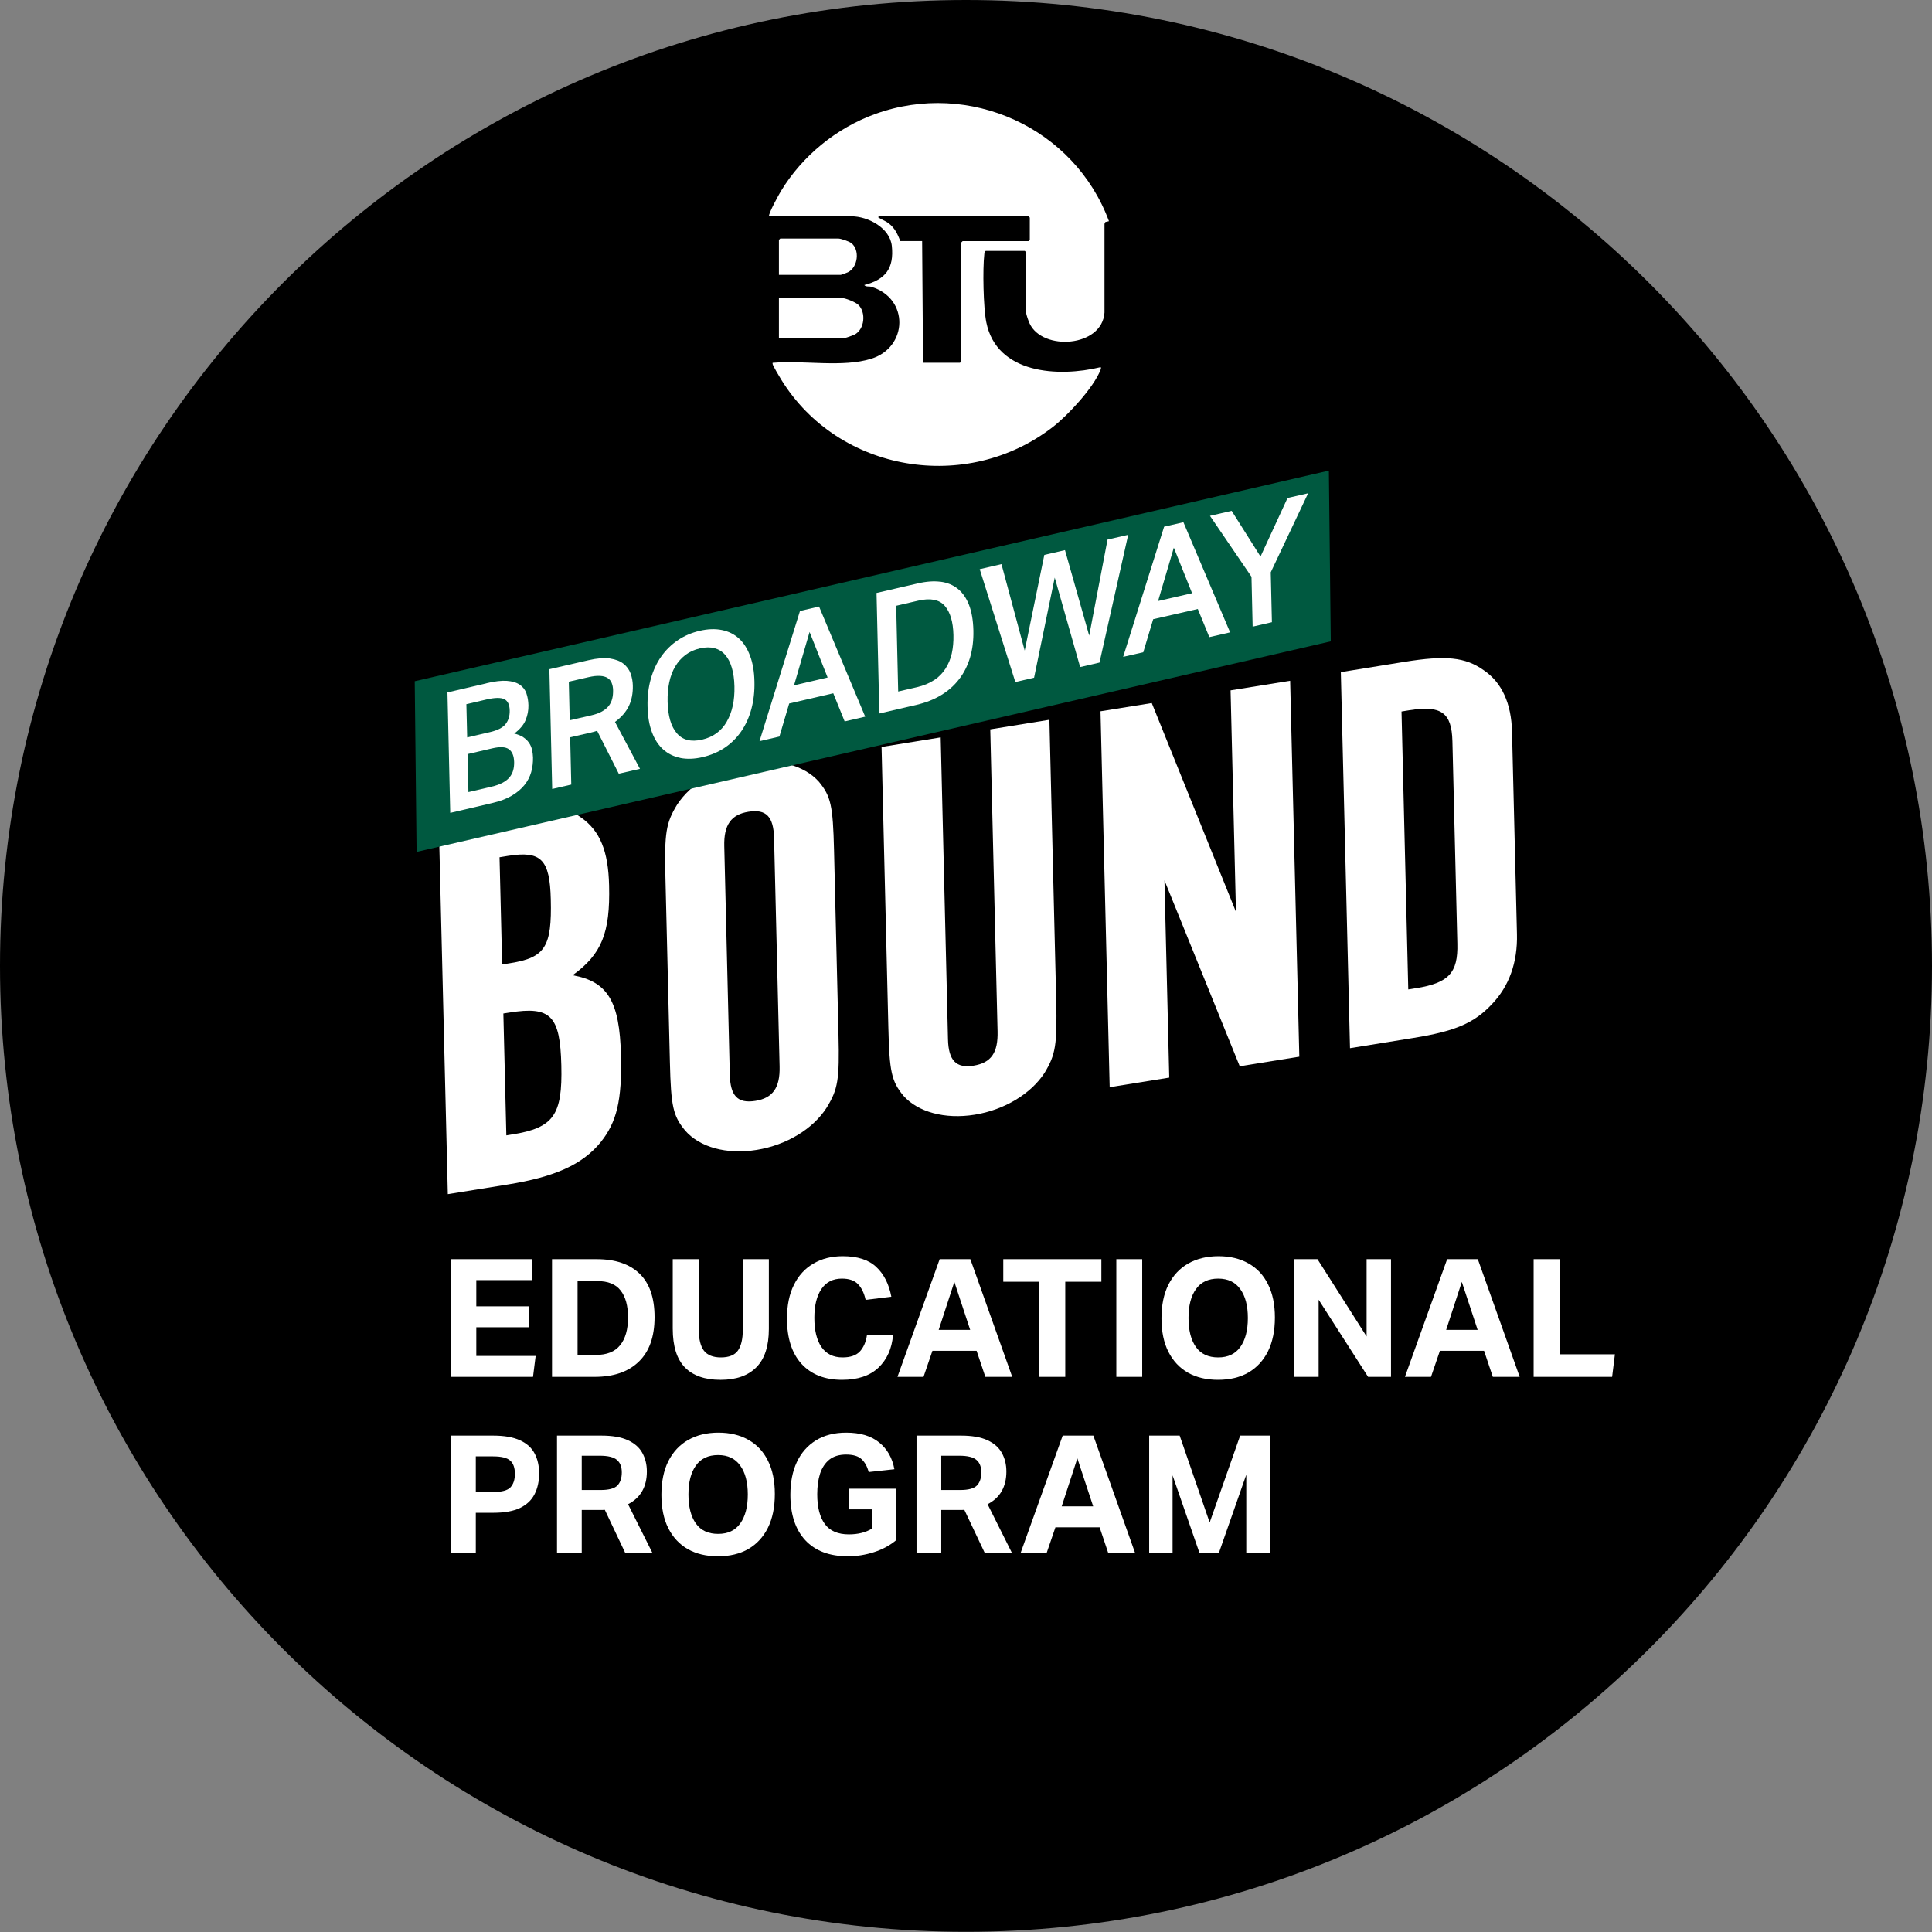 <svg width="1500" height="1500" viewBox="0 0 1500 1500" fill="none" xmlns="http://www.w3.org/2000/svg">
<rect x="0" y="0" width="1500" height="1500" fill="#808080" stroke="none"/>
<path d="M750 1499.86C1164.21 1499.86 1500 1164.11 1500 749.932C1500 335.756 1164.21 0 750 0C335.786 0 0 335.756 0 749.932C0 1164.11 335.786 1499.86 750 1499.86Z" fill="black"/>
<path d="M382.43 628.145C422.301 621.745 434.325 622.877 451.127 634.702C465.893 645.083 472.277 660.772 472.904 687.505C473.804 724.308 467.185 740.777 444.587 757.169C471.729 762.047 481.089 777.229 482.108 819.3C482.969 854.346 478.857 871.284 466.245 886.933C452.146 904.144 430.879 913.745 394.023 919.677L347.69 927.131L340.562 634.897L382.43 628.145ZM396.334 747.763C423.241 743.431 428.529 735.118 427.628 698.316C426.884 667.211 420.186 660.382 394.298 664.519L387.835 665.572L389.872 748.817L396.334 747.763ZM397.587 880.806C429.978 875.616 436.753 865.703 435.813 827.144C434.873 788.585 427.706 780.975 395.316 786.166L390.812 786.868L393.123 881.509L397.627 880.767L397.587 880.806Z" fill="white"/>
<path d="M651.004 803.44C651.862 838.445 650.536 845.695 641.921 859.806C631.357 876.451 610.775 889.003 587.464 892.784C564.152 896.565 543.102 890.718 531.836 877.62C522.598 866.355 520.921 859.183 520.103 824.606L516.633 681.079C515.776 646.503 517.101 638.824 525.716 624.712C536.28 608.496 556.863 595.944 580.174 592.202C603.485 588.421 624.535 594.268 635.801 606.937C645.04 618.164 646.716 625.375 647.535 659.951L651.004 803.479V803.44ZM600.99 650.752C600.6 634.107 594.948 627.987 581.07 630.248C567.7 632.392 561.891 640.383 562.32 656.989L566.608 834.196C566.998 850.841 572.65 856.922 586.528 854.7C599.938 852.556 605.707 844.565 605.278 827.959L600.99 650.752Z" fill="white"/>
<path d="M736.015 806.893C736.403 823.527 742.495 829.526 755.844 827.384C769.659 825.124 774.936 817.255 774.51 800.661L768.844 566.269L814.75 558.828L820.028 776.625C820.843 811.178 819.562 818.853 810.986 832.954C800.47 849.159 779.942 861.703 756.776 865.443C733.609 869.182 712.615 863.378 701.401 850.718C692.204 839.46 690.535 832.292 689.72 797.739L684.443 579.942L730.349 572.501L736.015 806.893Z" fill="white"/>
<path d="M1008.79 820.396L962.533 827.84L904.083 683.512L907.797 836.649L861.545 844.093L854.43 552.24L894.231 545.848L959.601 707.95L955.418 535.987L1001.67 528.543L1008.79 820.396Z" fill="white"/>
<path d="M1090.24 513.885C1122.57 508.661 1137.58 510.22 1151.81 520.241C1166.04 529.794 1173.42 546.209 1173.93 568.083L1177.76 725.219C1178.31 747.093 1171.74 765.731 1158.14 779.807C1144.5 794.311 1129.68 800.667 1097.35 805.853L1048.14 813.807L1041.02 521.84L1090.24 513.885ZM1099.39 767.251C1124.76 763.157 1132.07 755.398 1131.48 732.627L1127.65 575.492C1127.1 553.189 1118.97 547.457 1094.11 551.434L1088.13 552.409L1093.37 768.187L1099.35 767.212L1099.39 767.251Z" fill="white"/>
<path d="M1033.21 497.942L323.444 661.406L322 528.898L1031.73 365.395L1033.21 497.942Z" fill="#005940"/>
<path d="M377.79 530.415C384.208 528.933 389.466 528.309 393.603 528.621C397.74 528.933 401.026 529.908 403.501 531.586C405.975 533.263 407.715 535.486 408.682 538.294C409.648 541.102 410.189 544.184 410.267 547.616C410.344 551.555 409.609 555.377 408.063 559.122C406.516 562.866 403.578 566.337 399.248 569.535C402.07 570.198 404.39 571.135 406.246 572.383C408.102 573.631 409.571 575.035 410.692 576.673C411.813 578.311 412.586 580.105 413.05 582.055C413.514 584.006 413.746 586.034 413.824 588.14C413.901 592.001 413.437 595.745 412.432 599.412C411.388 603.078 409.648 606.432 407.135 609.553C404.661 612.634 401.374 615.364 397.315 617.782C393.255 620.2 388.19 622.072 382.197 623.477L349.566 631.121L347.4 537.592L377.828 530.493L377.79 530.415ZM392.52 562.164C394.763 559.356 395.845 555.806 395.729 551.516C395.613 547.07 394.221 544.145 391.515 542.818C388.809 541.492 384.169 541.57 377.596 543.091L362.092 546.719L362.711 572.539L380.457 568.404C386.296 567.039 390.317 564.972 392.559 562.164H392.52ZM390.162 607.758C392.482 606.51 394.299 605.067 395.652 603.429C397.005 601.791 397.894 599.997 398.436 598.047C398.977 596.097 399.209 593.951 399.17 591.689C399.054 586.97 397.74 583.655 395.149 581.743C392.598 579.832 388.229 579.598 382.081 581.041L362.982 585.488L363.678 614.974L381.424 610.84C384.942 610.021 387.881 608.967 390.201 607.719L390.162 607.758Z" fill="white"/>
<path d="M473.607 511.27C477.986 511.929 481.505 513.286 484.086 515.341C486.666 517.397 488.504 519.917 489.599 522.903C490.655 525.889 491.241 528.952 491.319 532.055C491.476 538.143 490.459 543.494 488.27 548.07C486.08 552.685 482.483 556.834 477.478 560.518L496.871 596.931L480.411 600.692L463.598 567.382C462.855 567.653 462.073 567.886 461.252 568.118C460.431 568.351 459.532 568.584 458.632 568.778L442.68 572.423L443.54 609.146L428.722 612.558L426.532 519.568L456.912 512.588C463.637 511.037 469.189 510.61 473.607 511.231V511.27ZM467.508 552.297C469.737 551.056 471.457 549.582 472.708 547.954C473.959 546.325 474.819 544.464 475.328 542.447C475.836 540.431 476.032 538.22 475.992 535.894C475.953 533.722 475.562 531.822 474.898 530.193C474.233 528.565 473.177 527.285 471.692 526.354C470.206 525.424 468.251 524.881 465.827 524.764C463.402 524.609 460.392 524.958 456.834 525.773L441.624 529.263L442.328 559.238L459.023 555.399C462.425 554.624 465.24 553.615 467.469 552.336L467.508 552.297Z" fill="white"/>
<path d="M528.237 588.443C523.087 587.393 518.639 585.214 514.894 581.868C511.148 578.522 508.222 574.047 506.154 568.444C504.048 562.842 502.916 556.188 502.76 548.524C502.565 540.859 503.423 533.739 505.257 527.202C507.091 520.627 509.783 514.829 513.333 509.771C516.883 504.713 521.214 500.472 526.286 497.048C531.358 493.625 537.015 491.212 543.218 489.773C549.539 488.294 555.274 488.1 560.463 489.15C565.652 490.201 570.06 492.38 573.728 495.726C577.395 499.072 580.243 503.546 582.35 509.188C584.457 514.79 585.588 521.444 585.744 529.109C585.939 536.851 585.12 543.971 583.364 550.469C581.609 556.967 578.995 562.725 575.522 567.783C572.05 572.841 567.797 577.043 562.765 580.467C557.732 583.852 551.958 586.303 545.52 587.82C539.161 589.299 533.387 589.494 528.237 588.482V588.443ZM564.247 560.274C568.5 552.959 570.489 543.777 570.216 532.805C570.099 527.319 569.397 522.533 568.188 518.409C566.978 514.324 565.262 510.977 563.038 508.448C560.814 505.881 558.044 504.169 554.806 503.274C551.528 502.379 547.744 502.418 543.452 503.39C539.161 504.363 535.376 506.075 532.216 508.487C529.017 510.9 526.364 513.857 524.257 517.436C522.15 520.977 520.59 525.062 519.614 529.692C518.639 534.283 518.21 539.341 518.327 544.827C518.6 555.799 520.941 563.97 525.467 569.261C529.953 574.592 536.508 576.226 545.13 574.242C553.674 572.257 560.034 567.627 564.286 560.274H564.247Z" fill="white"/>
<path d="M635.93 470.941L671.743 556.418L655.796 560.112L646.949 538.257L612.728 546.19L605.123 571.857L589.68 575.434L621.108 474.363L635.93 470.902V470.941ZM628.558 490.658L616.491 532.074L642.565 526.007L628.558 490.658Z" fill="white"/>
<path d="M730.161 451.63C735.416 452.294 739.892 454.128 743.628 457.132C747.365 460.137 750.245 464.312 752.347 469.658C754.41 475.004 755.538 481.599 755.733 489.364C755.928 497.13 755.032 504.232 753.125 510.592C751.179 516.953 748.338 522.611 744.523 527.489C740.748 532.366 736.077 536.464 730.55 539.78C725.023 543.097 718.757 545.556 711.712 547.195L682.715 553.945L680.535 460.371L712.529 452.957C719.068 451.435 724.946 451.006 730.2 451.669L730.161 451.63ZM725.179 528.113C728.838 525.694 731.796 522.728 734.053 519.177C736.311 515.626 737.985 511.724 738.958 507.353C739.931 502.983 740.359 498.222 740.242 493.071C740.008 482.77 737.751 475.199 733.469 470.322C729.188 465.483 722.338 464.156 712.919 466.341L695.793 470.322L697.35 536.893L711.868 533.537C717.083 532.327 721.481 530.493 725.14 528.074L725.179 528.113Z" fill="white"/>
<path d="M795.559 505.225L810.812 430.818L826.846 427.113L845.649 493.487L859.889 418.924L875.922 415.219L853.647 514.428L838.627 517.899L818.888 448.445L802.854 526.166L788.303 529.52L760.644 441.893L777.536 437.993L795.598 505.186L795.559 505.225Z" fill="white"/>
<path d="M918.815 405.488L955.054 490.965L938.917 494.659L929.966 472.804L895.336 480.737L887.641 506.404L872.015 509.981L903.817 408.91L918.815 405.449V405.488ZM911.355 425.205L899.145 466.621L925.529 460.554L911.355 425.205Z" fill="white"/>
<path d="M939.423 400.492L956.261 396.609L978.659 432.098L999.648 386.63L1015.62 382.98L986.608 444.329L987.509 483.08L972.551 486.536L971.65 447.785L939.423 400.492Z" fill="white"/>
<path d="M597.144 167.937C595.974 166.806 604.906 150.66 606.271 148.437C622.808 121.1 649.368 99.377 679.517 88.497C752.723 62.095 834.198 99.26 860.993 171.72L858.185 172.383L857.522 173.786V242.658C855.727 269.723 809.276 272.647 799.37 251.12C798.551 249.326 796.718 244.413 796.718 242.736V195.86L795.664 194.807H765.282C764.307 195.431 764.346 196.172 764.229 197.186C762.864 208.963 763.449 238.68 765.75 250.184C773.823 290.431 821.796 293.005 854.401 285.088C855.181 285.127 854.635 286.687 854.44 287.194C849.097 300.96 829.167 322.449 817.389 331.535C750.539 383.325 650.889 366.79 606.505 294.682C605.296 292.693 600.187 284.23 599.875 282.67C599.602 281.305 600.07 281.734 600.928 281.617C624.173 279.667 654.438 285.478 676.552 278.497C704.946 269.567 705.999 231.699 676.552 222.69C674.641 222.106 672.457 222.963 671.014 221.326C687.59 216.997 694.181 208.378 692.426 191.024C691.022 176.984 673.978 167.937 661.03 167.937H597.144ZM716.607 281.656H745.274L746.327 280.603V188.255L747.38 187.202H798.473L799.526 186.149V168.912L798.473 167.859H682.091C681.74 169.497 682.286 168.951 682.988 169.419C685.211 170.862 687.668 171.564 690.008 173.396C694.844 177.179 696.794 181.625 699.018 187.163H715.944L716.646 281.578L716.607 281.656Z" fill="white"/>
<path d="M604.75 262.351V231.348H653.425C656.272 231.348 663.955 234.468 666.217 236.495C672.614 242.306 671.404 255.8 663.37 259.856C662.434 260.324 656.779 262.351 656.194 262.351H604.75Z" fill="white"/>
<path d="M604.75 213.457V186.237L605.803 185.184H650.694C652.84 185.184 659.119 187.329 660.952 188.732C667.699 193.919 666.217 207.413 658.339 211.391C657.715 211.703 653.074 213.418 652.762 213.418H604.75V213.457Z" fill="white"/>
<path d="M892.21 1114.61H915.89L939.186 1182.07L962.866 1114.61H986.162V1206H967.602V1144.95L946.226 1206H931.378L910.386 1145.46V1206H892.21V1114.61Z" fill="white"/>
<path d="M853.735 1185.78H819.431L812.519 1206H792.295L825.063 1114.61H848.871L881.383 1206H860.519L853.735 1185.78ZM836.455 1132.27L824.295 1169.52H848.743L836.455 1132.27Z" fill="white"/>
<path d="M711.585 1114.61H746.017C754.636 1114.61 761.505 1115.8 766.625 1118.19C771.83 1120.58 775.585 1123.91 777.889 1128.18C780.193 1132.36 781.345 1137.14 781.345 1142.51C781.345 1148.32 780.15 1153.35 777.761 1157.62C775.372 1161.88 771.702 1165.3 766.753 1167.86L785.825 1206H764.705L748.705 1172.21C748.022 1172.21 747.34 1172.25 746.657 1172.34C745.974 1172.34 745.292 1172.34 744.609 1172.34H730.785V1206H711.585V1114.61ZM761.889 1143.15C761.889 1138.89 760.652 1135.69 758.177 1133.55C755.702 1131.33 751.222 1130.23 744.737 1130.23H730.785V1156.85H745.505C751.82 1156.85 756.129 1155.7 758.433 1153.39C760.737 1151 761.889 1147.59 761.889 1143.15Z" fill="white"/>
<path d="M613.641 1160.56C613.641 1150.83 615.305 1142.38 618.633 1135.22C622.046 1127.96 626.996 1122.33 633.481 1118.32C639.966 1114.31 647.817 1112.3 657.033 1112.3C667.87 1112.3 676.404 1114.86 682.633 1119.98C688.862 1125.02 692.788 1131.93 694.409 1140.72L674.441 1142.9C673.332 1138.63 671.497 1135.3 668.937 1132.91C666.377 1130.52 662.366 1129.33 656.905 1129.33C651.529 1129.33 647.177 1130.65 643.849 1133.3C640.606 1135.94 638.217 1139.57 636.681 1144.18C635.23 1148.78 634.505 1154.12 634.505 1160.18C634.505 1170.16 636.468 1177.84 640.393 1183.22C644.318 1188.59 650.548 1191.28 659.081 1191.28C666.164 1191.28 672.137 1189.79 677.001 1186.8V1171.82H659.209V1155.82H695.817V1195.76C690.953 1199.86 685.193 1202.97 678.537 1205.1C671.881 1207.24 665.14 1208.3 658.313 1208.3C644.062 1208.3 633.054 1204.17 625.289 1195.89C617.524 1187.53 613.641 1175.75 613.641 1160.56Z" fill="white"/>
<path d="M513.516 1160.56C513.516 1150.32 515.308 1141.62 518.892 1134.45C522.561 1127.2 527.724 1121.69 534.38 1117.94C541.036 1114.18 548.844 1112.3 557.804 1112.3C566.764 1112.3 574.529 1114.18 581.1 1117.94C587.671 1121.61 592.705 1126.98 596.204 1134.06C599.788 1141.15 601.58 1149.77 601.58 1159.92C601.58 1170.16 599.788 1178.91 596.204 1186.16C592.62 1193.33 587.543 1198.83 580.972 1202.67C574.401 1206.43 566.551 1208.3 557.42 1208.3C548.46 1208.3 540.695 1206.47 534.124 1202.8C527.553 1199.05 522.476 1193.63 518.892 1186.54C515.308 1179.46 513.516 1170.8 513.516 1160.56ZM534.508 1160.3C534.508 1169.86 536.428 1177.37 540.268 1182.83C544.108 1188.21 549.868 1190.9 557.548 1190.9C565.143 1190.9 570.86 1188.21 574.7 1182.83C578.625 1177.37 580.588 1169.86 580.588 1160.3C580.588 1150.75 578.625 1143.28 574.7 1137.9C570.86 1132.44 565.143 1129.71 557.548 1129.71C549.868 1129.71 544.108 1132.44 540.268 1137.9C536.428 1143.28 534.508 1150.75 534.508 1160.3Z" fill="white"/>
<path d="M432.46 1114.61H466.892C475.511 1114.61 482.38 1115.8 487.5 1118.19C492.705 1120.58 496.46 1123.91 498.764 1128.18C501.068 1132.36 502.22 1137.14 502.22 1142.51C502.22 1148.32 501.025 1153.35 498.636 1157.62C496.247 1161.88 492.577 1165.3 487.628 1167.86L506.7 1206H485.58L469.58 1172.21C468.897 1172.21 468.215 1172.25 467.532 1172.34C466.849 1172.34 466.167 1172.34 465.484 1172.34H451.66V1206H432.46V1114.61ZM482.764 1143.15C482.764 1138.89 481.527 1135.69 479.052 1133.55C476.577 1131.33 472.097 1130.23 465.612 1130.23H451.66V1156.85H466.38C472.695 1156.85 477.004 1155.7 479.308 1153.39C481.612 1151 482.764 1147.59 482.764 1143.15Z" fill="white"/>
<path d="M349.96 1114.61H382.856C391.645 1114.61 398.643 1115.85 403.848 1118.32C409.053 1120.71 412.808 1124.12 415.112 1128.56C417.416 1132.91 418.568 1138.08 418.568 1144.05C418.568 1150.19 417.373 1155.57 414.984 1160.18C412.68 1164.7 408.925 1168.24 403.72 1170.8C398.515 1173.28 391.603 1174.51 382.984 1174.51H369.416V1206H349.96V1114.61ZM399.752 1144.31C399.752 1139.61 398.557 1136.2 396.168 1134.07C393.779 1131.85 389.341 1130.74 382.856 1130.74H369.416V1158.39H382.984C389.555 1158.39 393.992 1157.19 396.296 1154.8C398.6 1152.33 399.752 1148.83 399.752 1144.31Z" fill="white"/>
<path d="M1190.71 977.609H1210.81V1051.47H1253.81L1251.64 1069H1190.71V977.609Z" fill="white"/>
<path d="M1152.23 1048.78H1117.93L1111.02 1069H1090.79L1123.56 977.609H1147.37L1179.88 1069H1159.02L1152.23 1048.78ZM1134.95 995.273L1122.79 1032.52H1147.24L1134.95 995.273Z" fill="white"/>
<path d="M1004.83 977.609H1022.88L1061.03 1037.64V977.609H1079.97V1069H1062.18L1023.78 1009.1V1069H1004.83V977.609Z" fill="white"/>
<path d="M901.766 1023.56C901.766 1013.32 903.558 1004.62 907.142 997.449C910.811 990.195 915.974 984.691 922.63 980.937C929.286 977.182 937.094 975.305 946.054 975.305C955.014 975.305 962.779 977.182 969.35 980.937C975.921 984.606 980.955 989.982 984.454 997.065C988.038 1004.15 989.83 1012.77 989.83 1022.92C989.83 1033.16 988.038 1041.91 984.454 1049.16C980.87 1056.33 975.793 1061.83 969.222 1065.67C962.651 1069.43 954.801 1071.3 945.67 1071.3C936.71 1071.3 928.945 1069.47 922.374 1065.8C915.803 1062.05 910.726 1056.63 907.142 1049.54C903.558 1042.46 901.766 1033.8 901.766 1023.56ZM922.758 1023.3C922.758 1032.86 924.678 1040.37 928.518 1045.83C932.358 1051.21 938.118 1053.9 945.798 1053.9C953.393 1053.9 959.11 1051.21 962.95 1045.83C966.875 1040.37 968.838 1032.86 968.838 1023.3C968.838 1013.75 966.875 1006.28 962.95 1000.9C959.11 995.443 953.393 992.713 945.798 992.713C938.118 992.713 932.358 995.443 928.518 1000.9C924.678 1006.28 922.758 1013.75 922.758 1023.3Z" fill="white"/>
<path d="M866.71 977.609H886.806V1069H866.71V977.609Z" fill="white"/>
<path d="M806.842 995.145H778.938V977.609H855.098V995.145H827.066V1069H806.842V995.145Z" fill="white"/>
<path d="M758.235 1048.78H723.931L717.019 1069H696.795L729.563 977.609H753.371L785.883 1069H765.019L758.235 1048.78ZM740.955 995.273L728.795 1032.52H753.243L740.955 995.273Z" fill="white"/>
<path d="M611.016 1023.82C611.016 1013.49 612.808 1004.74 616.392 997.577C619.976 990.323 625.011 984.819 631.496 981.065C637.981 977.225 645.576 975.305 654.28 975.305C665.715 975.305 674.376 978.078 680.264 983.625C686.237 989.171 690.163 996.894 692.04 1006.79L672.072 1009.22C670.877 1003.85 668.872 999.753 666.056 996.937C663.325 994.121 659.187 992.713 653.64 992.713C646.728 992.713 641.437 995.401 637.768 1000.78C634.099 1006.15 632.264 1013.62 632.264 1023.18C632.264 1032.9 634.099 1040.46 637.768 1045.83C641.523 1051.21 646.984 1053.9 654.152 1053.9C660.211 1053.9 664.691 1052.36 667.592 1049.29C670.493 1046.13 672.328 1041.91 673.096 1036.62H693.32C692.467 1047.03 688.712 1055.43 682.056 1061.83C675.4 1068.15 665.971 1071.3 653.768 1071.3C640.371 1071.3 629.875 1067.17 622.28 1058.89C614.771 1050.61 611.016 1038.92 611.016 1023.82Z" fill="white"/>
<path d="M522.314 1031.5V977.609H542.538V1032.39C542.538 1039.65 543.861 1045.07 546.506 1048.65C549.237 1052.15 553.631 1053.9 559.69 1053.9C565.919 1053.9 570.314 1052.15 572.874 1048.65C575.434 1045.07 576.714 1039.65 576.714 1032.39V977.609H596.938V1031.75C596.938 1045.15 593.695 1055.09 587.21 1061.58C580.81 1068.06 571.551 1071.31 559.434 1071.31C547.317 1071.31 538.101 1068.11 531.786 1061.71C525.471 1055.22 522.314 1045.15 522.314 1031.5Z" fill="white"/>
<path d="M428.585 977.609H463.273C477.694 977.609 488.788 981.364 496.553 988.873C504.318 996.383 508.201 1007.65 508.201 1022.67C508.201 1037.85 504.105 1049.37 495.913 1057.23C487.806 1065.08 476.414 1069 461.737 1069H428.585V977.609ZM487.593 1022.92C487.593 1013.79 485.673 1006.79 481.833 1001.93C478.078 997.065 472.062 994.633 463.785 994.633H448.425V1051.98H462.505C471.124 1051.98 477.438 1049.46 481.449 1044.43C485.545 1039.39 487.593 1032.22 487.593 1022.92Z" fill="white"/>
<path d="M349.96 977.609H413.32V993.865H369.8V1014.22H410.76V1030.47H369.8V1052.75H415.88L413.832 1069H349.96V977.609Z" fill="white"/>
</svg>
